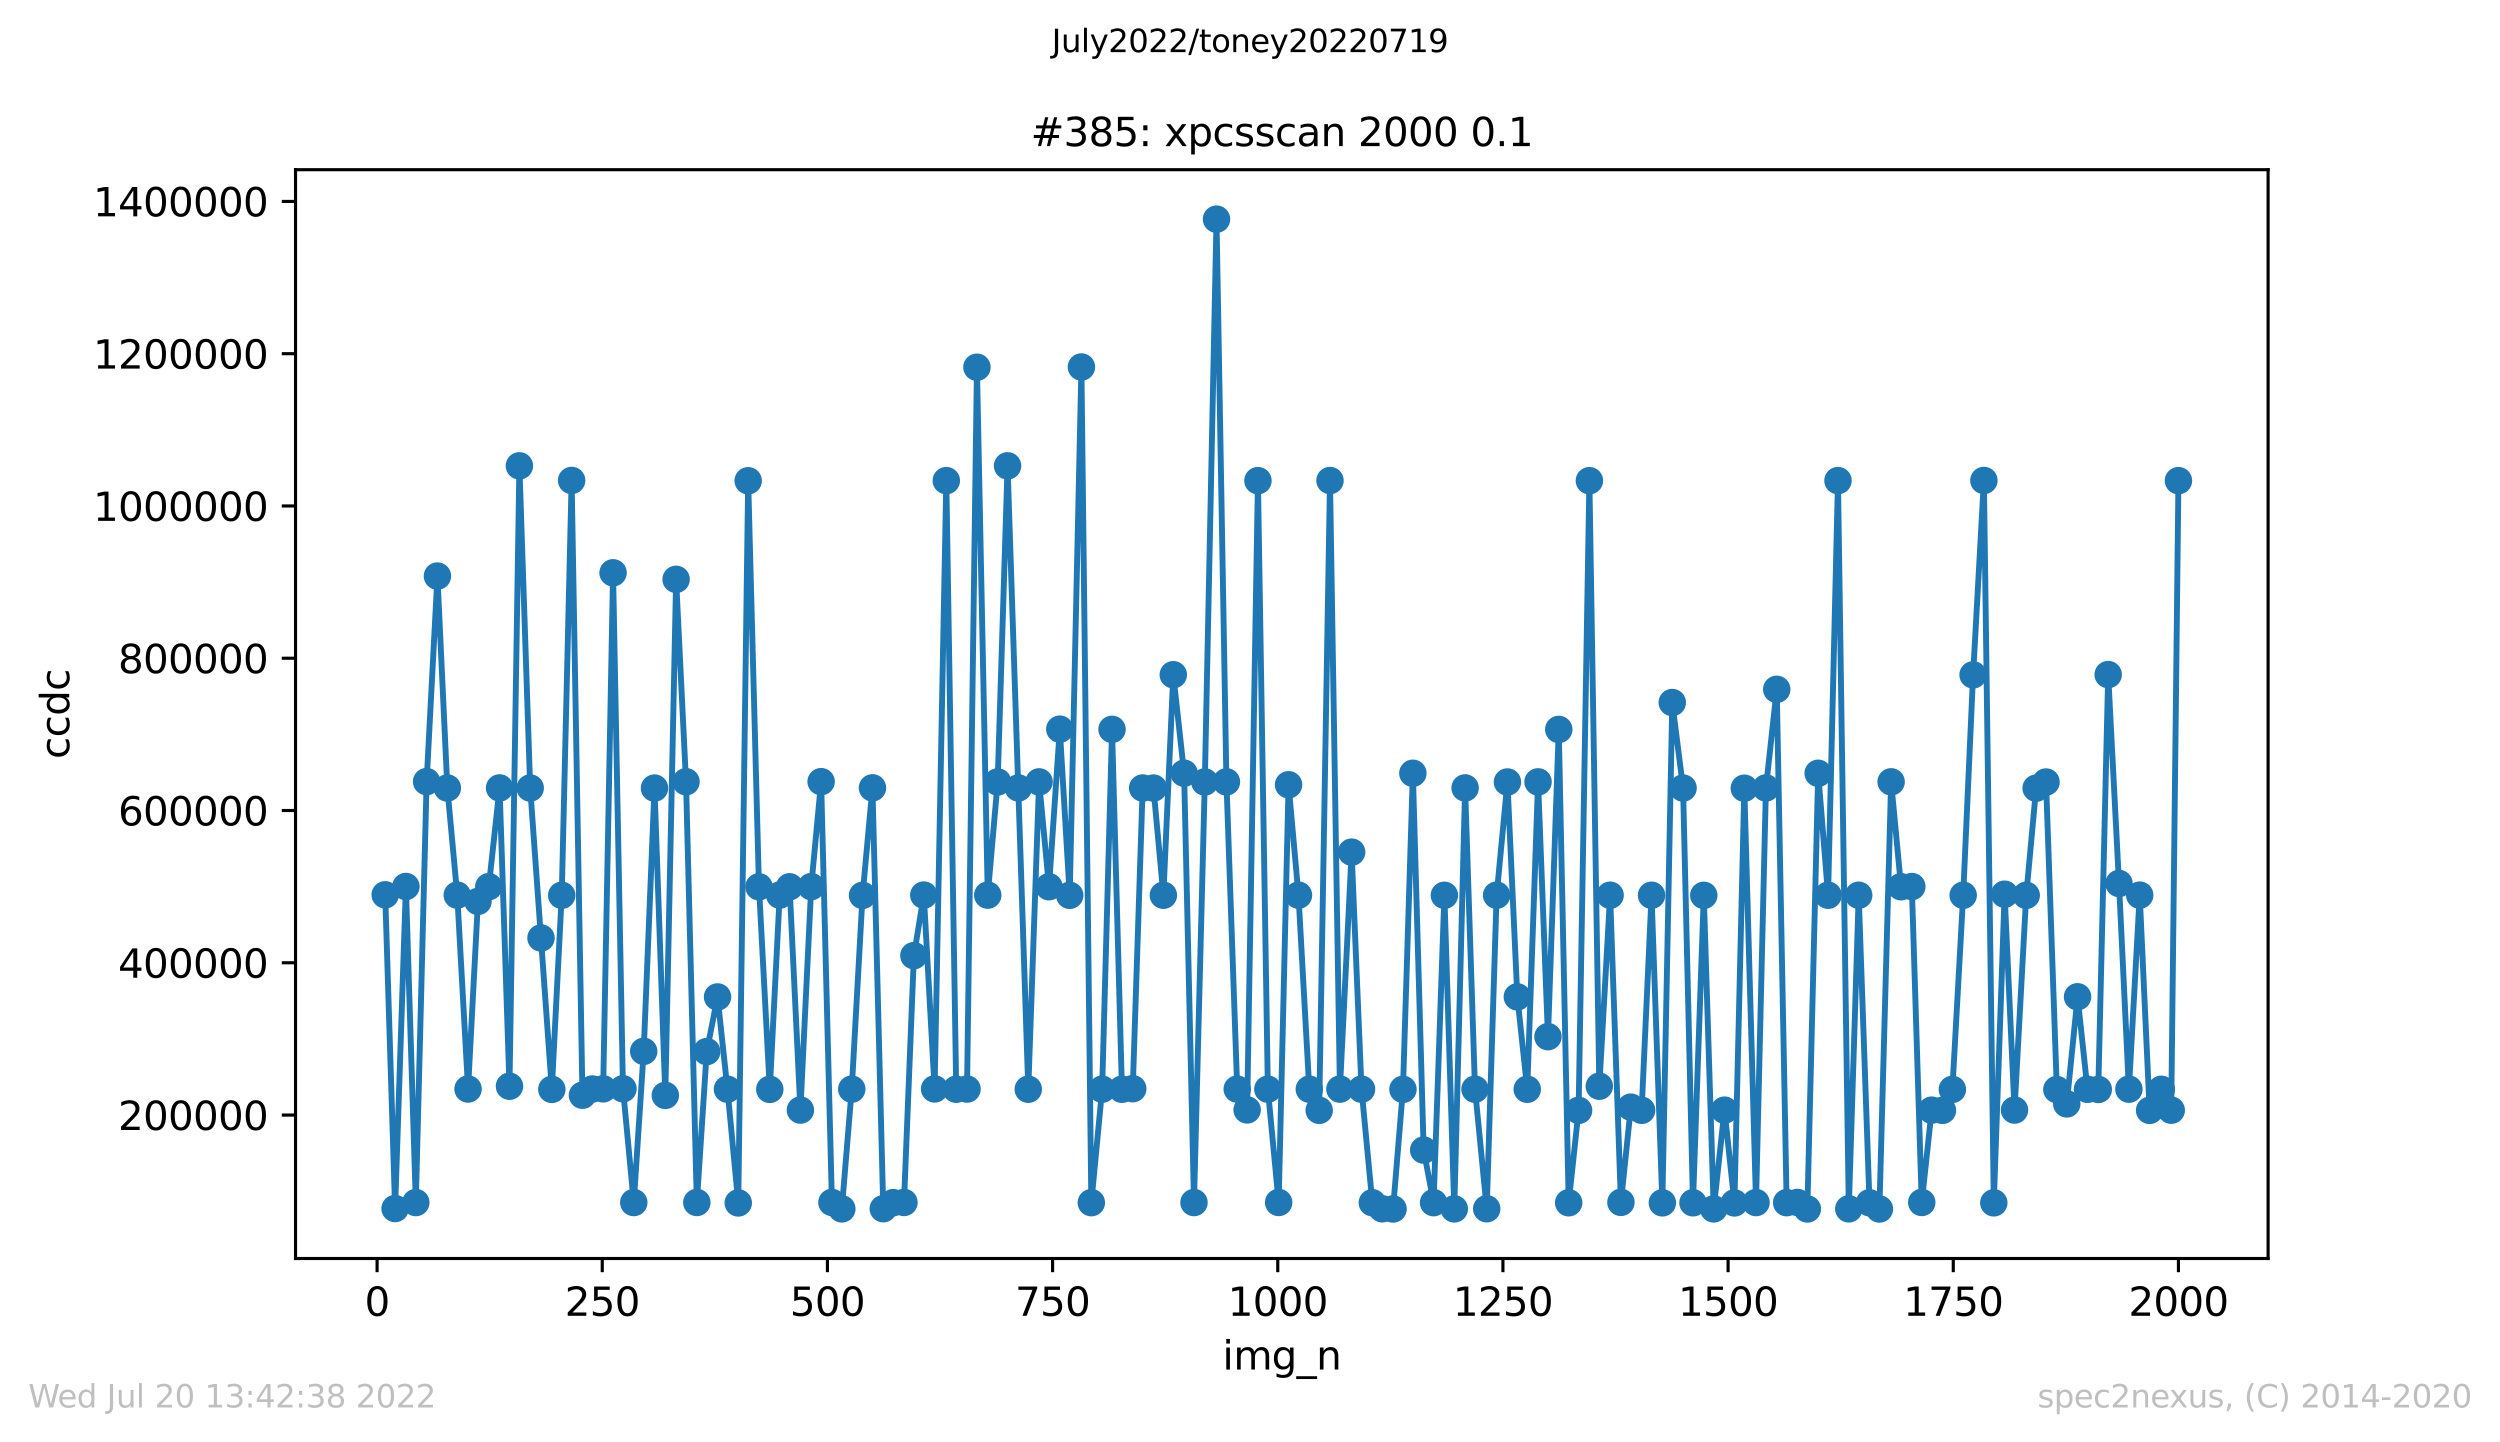 <?xml version="1.0" encoding="utf-8" standalone="no"?>
<!DOCTYPE svg PUBLIC "-//W3C//DTD SVG 1.1//EN"
  "http://www.w3.org/Graphics/SVG/1.1/DTD/svg11.dtd">
<svg xmlns:xlink="http://www.w3.org/1999/xlink" width="636.48pt" height="367.2pt" viewBox="0 0 636.48 367.2" xmlns="http://www.w3.org/2000/svg" version="1.1">
 <defs>
  <style type="text/css">*{stroke-linejoin: round; stroke-linecap: butt}</style>
 </defs>
 <g id="figure_1">
  <g id="patch_1">
   <path d="M 0 367.2 
L 636.48 367.2 
L 636.48 0 
L 0 0 
z
" style="fill: #ffffff"/>
  </g>
  <g id="axes_1">
   <g id="patch_2">
    <path d="M 75.24 320.4 
L 577.44 320.4 
L 577.44 43.2 
L 75.24 43.2 
z
" style="fill: #ffffff"/>
   </g>
   <g id="matplotlib.axis_1">
    <g id="xtick_1">
     <g id="line2d_1">
      <defs>
       <path id="ma66f1a7ba9" d="M 0 0 
L 0 3.5 
" style="stroke: #000000; stroke-width: 0.8"/>
      </defs>
      <g>
       <use xlink:href="#ma66f1a7ba9" x="96.004" y="320.4" style="stroke: #000000; stroke-width: 0.8"/>
      </g>
     </g>
     <g id="text_1">
      <!-- 0 -->
      <g transform="translate(92.822 334.998)scale(0.1 -0.1)">
       <defs>
        <path id="DejaVuSans-30" d="M 2034 4250 
Q 1547 4250 1301 3770 
Q 1056 3291 1056 2328 
Q 1056 1369 1301 889 
Q 1547 409 2034 409 
Q 2525 409 2770 889 
Q 3016 1369 3016 2328 
Q 3016 3291 2770 3770 
Q 2525 4250 2034 4250 
z
M 2034 4750 
Q 2819 4750 3233 4129 
Q 3647 3509 3647 2328 
Q 3647 1150 3233 529 
Q 2819 -91 2034 -91 
Q 1250 -91 836 529 
Q 422 1150 422 2328 
Q 422 3509 836 4129 
Q 1250 4750 2034 4750 
z
" transform="scale(0.016)"/>
       </defs>
       <use xlink:href="#DejaVuSans-30"/>
      </g>
     </g>
    </g>
    <g id="xtick_2">
     <g id="line2d_2">
      <g>
       <use xlink:href="#ma66f1a7ba9" x="153.33" y="320.4" style="stroke: #000000; stroke-width: 0.8"/>
      </g>
     </g>
     <g id="text_2">
      <!-- 250 -->
      <g transform="translate(143.786 334.998)scale(0.1 -0.1)">
       <defs>
        <path id="DejaVuSans-32" d="M 1228 531 
L 3431 531 
L 3431 0 
L 469 0 
L 469 531 
Q 828 903 1448 1529 
Q 2069 2156 2228 2338 
Q 2531 2678 2651 2914 
Q 2772 3150 2772 3378 
Q 2772 3750 2511 3984 
Q 2250 4219 1831 4219 
Q 1534 4219 1204 4116 
Q 875 4013 500 3803 
L 500 4441 
Q 881 4594 1212 4672 
Q 1544 4750 1819 4750 
Q 2544 4750 2975 4387 
Q 3406 4025 3406 3419 
Q 3406 3131 3298 2873 
Q 3191 2616 2906 2266 
Q 2828 2175 2409 1742 
Q 1991 1309 1228 531 
z
" transform="scale(0.016)"/>
        <path id="DejaVuSans-35" d="M 691 4666 
L 3169 4666 
L 3169 4134 
L 1269 4134 
L 1269 2991 
Q 1406 3038 1543 3061 
Q 1681 3084 1819 3084 
Q 2600 3084 3056 2656 
Q 3513 2228 3513 1497 
Q 3513 744 3044 326 
Q 2575 -91 1722 -91 
Q 1428 -91 1123 -41 
Q 819 9 494 109 
L 494 744 
Q 775 591 1075 516 
Q 1375 441 1709 441 
Q 2250 441 2565 725 
Q 2881 1009 2881 1497 
Q 2881 1984 2565 2268 
Q 2250 2553 1709 2553 
Q 1456 2553 1204 2497 
Q 953 2441 691 2322 
L 691 4666 
z
" transform="scale(0.016)"/>
       </defs>
       <use xlink:href="#DejaVuSans-32"/>
       <use xlink:href="#DejaVuSans-35" x="63.623"/>
       <use xlink:href="#DejaVuSans-30" x="127.246"/>
      </g>
     </g>
    </g>
    <g id="xtick_3">
     <g id="line2d_3">
      <g>
       <use xlink:href="#ma66f1a7ba9" x="210.656" y="320.4" style="stroke: #000000; stroke-width: 0.8"/>
      </g>
     </g>
     <g id="text_3">
      <!-- 500 -->
      <g transform="translate(201.112 334.998)scale(0.1 -0.1)">
       <use xlink:href="#DejaVuSans-35"/>
       <use xlink:href="#DejaVuSans-30" x="63.623"/>
       <use xlink:href="#DejaVuSans-30" x="127.246"/>
      </g>
     </g>
    </g>
    <g id="xtick_4">
     <g id="line2d_4">
      <g>
       <use xlink:href="#ma66f1a7ba9" x="267.982" y="320.4" style="stroke: #000000; stroke-width: 0.8"/>
      </g>
     </g>
     <g id="text_4">
      <!-- 750 -->
      <g transform="translate(258.438 334.998)scale(0.1 -0.1)">
       <defs>
        <path id="DejaVuSans-37" d="M 525 4666 
L 3525 4666 
L 3525 4397 
L 1831 0 
L 1172 0 
L 2766 4134 
L 525 4134 
L 525 4666 
z
" transform="scale(0.016)"/>
       </defs>
       <use xlink:href="#DejaVuSans-37"/>
       <use xlink:href="#DejaVuSans-35" x="63.623"/>
       <use xlink:href="#DejaVuSans-30" x="127.246"/>
      </g>
     </g>
    </g>
    <g id="xtick_5">
     <g id="line2d_5">
      <g>
       <use xlink:href="#ma66f1a7ba9" x="325.308" y="320.4" style="stroke: #000000; stroke-width: 0.8"/>
      </g>
     </g>
     <g id="text_5">
      <!-- 1000 -->
      <g transform="translate(312.583 334.998)scale(0.1 -0.1)">
       <defs>
        <path id="DejaVuSans-31" d="M 794 531 
L 1825 531 
L 1825 4091 
L 703 3866 
L 703 4441 
L 1819 4666 
L 2450 4666 
L 2450 531 
L 3481 531 
L 3481 0 
L 794 0 
L 794 531 
z
" transform="scale(0.016)"/>
       </defs>
       <use xlink:href="#DejaVuSans-31"/>
       <use xlink:href="#DejaVuSans-30" x="63.623"/>
       <use xlink:href="#DejaVuSans-30" x="127.246"/>
       <use xlink:href="#DejaVuSans-30" x="190.869"/>
      </g>
     </g>
    </g>
    <g id="xtick_6">
     <g id="line2d_6">
      <g>
       <use xlink:href="#ma66f1a7ba9" x="382.634" y="320.4" style="stroke: #000000; stroke-width: 0.8"/>
      </g>
     </g>
     <g id="text_6">
      <!-- 1250 -->
      <g transform="translate(369.909 334.998)scale(0.1 -0.1)">
       <use xlink:href="#DejaVuSans-31"/>
       <use xlink:href="#DejaVuSans-32" x="63.623"/>
       <use xlink:href="#DejaVuSans-35" x="127.246"/>
       <use xlink:href="#DejaVuSans-30" x="190.869"/>
      </g>
     </g>
    </g>
    <g id="xtick_7">
     <g id="line2d_7">
      <g>
       <use xlink:href="#ma66f1a7ba9" x="439.96" y="320.4" style="stroke: #000000; stroke-width: 0.8"/>
      </g>
     </g>
     <g id="text_7">
      <!-- 1500 -->
      <g transform="translate(427.235 334.998)scale(0.1 -0.1)">
       <use xlink:href="#DejaVuSans-31"/>
       <use xlink:href="#DejaVuSans-35" x="63.623"/>
       <use xlink:href="#DejaVuSans-30" x="127.246"/>
       <use xlink:href="#DejaVuSans-30" x="190.869"/>
      </g>
     </g>
    </g>
    <g id="xtick_8">
     <g id="line2d_8">
      <g>
       <use xlink:href="#ma66f1a7ba9" x="497.287" y="320.4" style="stroke: #000000; stroke-width: 0.8"/>
      </g>
     </g>
     <g id="text_8">
      <!-- 1750 -->
      <g transform="translate(484.562 334.998)scale(0.1 -0.1)">
       <use xlink:href="#DejaVuSans-31"/>
       <use xlink:href="#DejaVuSans-37" x="63.623"/>
       <use xlink:href="#DejaVuSans-35" x="127.246"/>
       <use xlink:href="#DejaVuSans-30" x="190.869"/>
      </g>
     </g>
    </g>
    <g id="xtick_9">
     <g id="line2d_9">
      <g>
       <use xlink:href="#ma66f1a7ba9" x="554.613" y="320.4" style="stroke: #000000; stroke-width: 0.8"/>
      </g>
     </g>
     <g id="text_9">
      <!-- 2000 -->
      <g transform="translate(541.888 334.998)scale(0.1 -0.1)">
       <use xlink:href="#DejaVuSans-32"/>
       <use xlink:href="#DejaVuSans-30" x="63.623"/>
       <use xlink:href="#DejaVuSans-30" x="127.246"/>
       <use xlink:href="#DejaVuSans-30" x="190.869"/>
      </g>
     </g>
    </g>
    <g id="text_10">
     <!-- img_n -->
     <g transform="translate(311.238 348.677)scale(0.1 -0.1)">
      <defs>
       <path id="DejaVuSans-69" d="M 603 3500 
L 1178 3500 
L 1178 0 
L 603 0 
L 603 3500 
z
M 603 4863 
L 1178 4863 
L 1178 4134 
L 603 4134 
L 603 4863 
z
" transform="scale(0.016)"/>
       <path id="DejaVuSans-6d" d="M 3328 2828 
Q 3544 3216 3844 3400 
Q 4144 3584 4550 3584 
Q 5097 3584 5394 3201 
Q 5691 2819 5691 2113 
L 5691 0 
L 5113 0 
L 5113 2094 
Q 5113 2597 4934 2840 
Q 4756 3084 4391 3084 
Q 3944 3084 3684 2787 
Q 3425 2491 3425 1978 
L 3425 0 
L 2847 0 
L 2847 2094 
Q 2847 2600 2669 2842 
Q 2491 3084 2119 3084 
Q 1678 3084 1418 2786 
Q 1159 2488 1159 1978 
L 1159 0 
L 581 0 
L 581 3500 
L 1159 3500 
L 1159 2956 
Q 1356 3278 1631 3431 
Q 1906 3584 2284 3584 
Q 2666 3584 2933 3390 
Q 3200 3197 3328 2828 
z
" transform="scale(0.016)"/>
       <path id="DejaVuSans-67" d="M 2906 1791 
Q 2906 2416 2648 2759 
Q 2391 3103 1925 3103 
Q 1463 3103 1205 2759 
Q 947 2416 947 1791 
Q 947 1169 1205 825 
Q 1463 481 1925 481 
Q 2391 481 2648 825 
Q 2906 1169 2906 1791 
z
M 3481 434 
Q 3481 -459 3084 -895 
Q 2688 -1331 1869 -1331 
Q 1566 -1331 1297 -1286 
Q 1028 -1241 775 -1147 
L 775 -588 
Q 1028 -725 1275 -790 
Q 1522 -856 1778 -856 
Q 2344 -856 2625 -561 
Q 2906 -266 2906 331 
L 2906 616 
Q 2728 306 2450 153 
Q 2172 0 1784 0 
Q 1141 0 747 490 
Q 353 981 353 1791 
Q 353 2603 747 3093 
Q 1141 3584 1784 3584 
Q 2172 3584 2450 3431 
Q 2728 3278 2906 2969 
L 2906 3500 
L 3481 3500 
L 3481 434 
z
" transform="scale(0.016)"/>
       <path id="DejaVuSans-5f" d="M 3263 -1063 
L 3263 -1509 
L -63 -1509 
L -63 -1063 
L 3263 -1063 
z
" transform="scale(0.016)"/>
       <path id="DejaVuSans-6e" d="M 3513 2113 
L 3513 0 
L 2938 0 
L 2938 2094 
Q 2938 2591 2744 2837 
Q 2550 3084 2163 3084 
Q 1697 3084 1428 2787 
Q 1159 2491 1159 1978 
L 1159 0 
L 581 0 
L 581 3500 
L 1159 3500 
L 1159 2956 
Q 1366 3272 1645 3428 
Q 1925 3584 2291 3584 
Q 2894 3584 3203 3211 
Q 3513 2838 3513 2113 
z
" transform="scale(0.016)"/>
      </defs>
      <use xlink:href="#DejaVuSans-69"/>
      <use xlink:href="#DejaVuSans-6d" x="27.783"/>
      <use xlink:href="#DejaVuSans-67" x="125.195"/>
      <use xlink:href="#DejaVuSans-5f" x="188.672"/>
      <use xlink:href="#DejaVuSans-6e" x="238.672"/>
     </g>
    </g>
   </g>
   <g id="matplotlib.axis_2">
    <g id="ytick_1">
     <g id="line2d_10">
      <defs>
       <path id="mbb113d3a57" d="M 0 0 
L -3.5 0 
" style="stroke: #000000; stroke-width: 0.8"/>
      </defs>
      <g>
       <use xlink:href="#mbb113d3a57" x="75.24" y="283.887" style="stroke: #000000; stroke-width: 0.8"/>
      </g>
     </g>
     <g id="text_11">
      <!-- 200000 -->
      <g transform="translate(30.065 287.686)scale(0.1 -0.1)">
       <use xlink:href="#DejaVuSans-32"/>
       <use xlink:href="#DejaVuSans-30" x="63.623"/>
       <use xlink:href="#DejaVuSans-30" x="127.246"/>
       <use xlink:href="#DejaVuSans-30" x="190.869"/>
       <use xlink:href="#DejaVuSans-30" x="254.492"/>
       <use xlink:href="#DejaVuSans-30" x="318.115"/>
      </g>
     </g>
    </g>
    <g id="ytick_2">
     <g id="line2d_11">
      <g>
       <use xlink:href="#mbb113d3a57" x="75.24" y="245.119" style="stroke: #000000; stroke-width: 0.8"/>
      </g>
     </g>
     <g id="text_12">
      <!-- 400000 -->
      <g transform="translate(30.065 248.918)scale(0.1 -0.1)">
       <defs>
        <path id="DejaVuSans-34" d="M 2419 4116 
L 825 1625 
L 2419 1625 
L 2419 4116 
z
M 2253 4666 
L 3047 4666 
L 3047 1625 
L 3713 1625 
L 3713 1100 
L 3047 1100 
L 3047 0 
L 2419 0 
L 2419 1100 
L 313 1100 
L 313 1709 
L 2253 4666 
z
" transform="scale(0.016)"/>
       </defs>
       <use xlink:href="#DejaVuSans-34"/>
       <use xlink:href="#DejaVuSans-30" x="63.623"/>
       <use xlink:href="#DejaVuSans-30" x="127.246"/>
       <use xlink:href="#DejaVuSans-30" x="190.869"/>
       <use xlink:href="#DejaVuSans-30" x="254.492"/>
       <use xlink:href="#DejaVuSans-30" x="318.115"/>
      </g>
     </g>
    </g>
    <g id="ytick_3">
     <g id="line2d_12">
      <g>
       <use xlink:href="#mbb113d3a57" x="75.24" y="206.351" style="stroke: #000000; stroke-width: 0.8"/>
      </g>
     </g>
     <g id="text_13">
      <!-- 600000 -->
      <g transform="translate(30.065 210.151)scale(0.1 -0.1)">
       <defs>
        <path id="DejaVuSans-36" d="M 2113 2584 
Q 1688 2584 1439 2293 
Q 1191 2003 1191 1497 
Q 1191 994 1439 701 
Q 1688 409 2113 409 
Q 2538 409 2786 701 
Q 3034 994 3034 1497 
Q 3034 2003 2786 2293 
Q 2538 2584 2113 2584 
z
M 3366 4563 
L 3366 3988 
Q 3128 4100 2886 4159 
Q 2644 4219 2406 4219 
Q 1781 4219 1451 3797 
Q 1122 3375 1075 2522 
Q 1259 2794 1537 2939 
Q 1816 3084 2150 3084 
Q 2853 3084 3261 2657 
Q 3669 2231 3669 1497 
Q 3669 778 3244 343 
Q 2819 -91 2113 -91 
Q 1303 -91 875 529 
Q 447 1150 447 2328 
Q 447 3434 972 4092 
Q 1497 4750 2381 4750 
Q 2619 4750 2861 4703 
Q 3103 4656 3366 4563 
z
" transform="scale(0.016)"/>
       </defs>
       <use xlink:href="#DejaVuSans-36"/>
       <use xlink:href="#DejaVuSans-30" x="63.623"/>
       <use xlink:href="#DejaVuSans-30" x="127.246"/>
       <use xlink:href="#DejaVuSans-30" x="190.869"/>
       <use xlink:href="#DejaVuSans-30" x="254.492"/>
       <use xlink:href="#DejaVuSans-30" x="318.115"/>
      </g>
     </g>
    </g>
    <g id="ytick_4">
     <g id="line2d_13">
      <g>
       <use xlink:href="#mbb113d3a57" x="75.24" y="167.583" style="stroke: #000000; stroke-width: 0.8"/>
      </g>
     </g>
     <g id="text_14">
      <!-- 800000 -->
      <g transform="translate(30.065 171.383)scale(0.1 -0.1)">
       <defs>
        <path id="DejaVuSans-38" d="M 2034 2216 
Q 1584 2216 1326 1975 
Q 1069 1734 1069 1313 
Q 1069 891 1326 650 
Q 1584 409 2034 409 
Q 2484 409 2743 651 
Q 3003 894 3003 1313 
Q 3003 1734 2745 1975 
Q 2488 2216 2034 2216 
z
M 1403 2484 
Q 997 2584 770 2862 
Q 544 3141 544 3541 
Q 544 4100 942 4425 
Q 1341 4750 2034 4750 
Q 2731 4750 3128 4425 
Q 3525 4100 3525 3541 
Q 3525 3141 3298 2862 
Q 3072 2584 2669 2484 
Q 3125 2378 3379 2068 
Q 3634 1759 3634 1313 
Q 3634 634 3220 271 
Q 2806 -91 2034 -91 
Q 1263 -91 848 271 
Q 434 634 434 1313 
Q 434 1759 690 2068 
Q 947 2378 1403 2484 
z
M 1172 3481 
Q 1172 3119 1398 2916 
Q 1625 2713 2034 2713 
Q 2441 2713 2670 2916 
Q 2900 3119 2900 3481 
Q 2900 3844 2670 4047 
Q 2441 4250 2034 4250 
Q 1625 4250 1398 4047 
Q 1172 3844 1172 3481 
z
" transform="scale(0.016)"/>
       </defs>
       <use xlink:href="#DejaVuSans-38"/>
       <use xlink:href="#DejaVuSans-30" x="63.623"/>
       <use xlink:href="#DejaVuSans-30" x="127.246"/>
       <use xlink:href="#DejaVuSans-30" x="190.869"/>
       <use xlink:href="#DejaVuSans-30" x="254.492"/>
       <use xlink:href="#DejaVuSans-30" x="318.115"/>
      </g>
     </g>
    </g>
    <g id="ytick_5">
     <g id="line2d_14">
      <g>
       <use xlink:href="#mbb113d3a57" x="75.24" y="128.816" style="stroke: #000000; stroke-width: 0.8"/>
      </g>
     </g>
     <g id="text_15">
      <!-- 1000000 -->
      <g transform="translate(23.703 132.615)scale(0.1 -0.1)">
       <use xlink:href="#DejaVuSans-31"/>
       <use xlink:href="#DejaVuSans-30" x="63.623"/>
       <use xlink:href="#DejaVuSans-30" x="127.246"/>
       <use xlink:href="#DejaVuSans-30" x="190.869"/>
       <use xlink:href="#DejaVuSans-30" x="254.492"/>
       <use xlink:href="#DejaVuSans-30" x="318.115"/>
       <use xlink:href="#DejaVuSans-30" x="381.738"/>
      </g>
     </g>
    </g>
    <g id="ytick_6">
     <g id="line2d_15">
      <g>
       <use xlink:href="#mbb113d3a57" x="75.24" y="90.048" style="stroke: #000000; stroke-width: 0.8"/>
      </g>
     </g>
     <g id="text_16">
      <!-- 1200000 -->
      <g transform="translate(23.703 93.847)scale(0.1 -0.1)">
       <use xlink:href="#DejaVuSans-31"/>
       <use xlink:href="#DejaVuSans-32" x="63.623"/>
       <use xlink:href="#DejaVuSans-30" x="127.246"/>
       <use xlink:href="#DejaVuSans-30" x="190.869"/>
       <use xlink:href="#DejaVuSans-30" x="254.492"/>
       <use xlink:href="#DejaVuSans-30" x="318.115"/>
       <use xlink:href="#DejaVuSans-30" x="381.738"/>
      </g>
     </g>
    </g>
    <g id="ytick_7">
     <g id="line2d_16">
      <g>
       <use xlink:href="#mbb113d3a57" x="75.24" y="51.28" style="stroke: #000000; stroke-width: 0.8"/>
      </g>
     </g>
     <g id="text_17">
      <!-- 1400000 -->
      <g transform="translate(23.703 55.079)scale(0.1 -0.1)">
       <use xlink:href="#DejaVuSans-31"/>
       <use xlink:href="#DejaVuSans-34" x="63.623"/>
       <use xlink:href="#DejaVuSans-30" x="127.246"/>
       <use xlink:href="#DejaVuSans-30" x="190.869"/>
       <use xlink:href="#DejaVuSans-30" x="254.492"/>
       <use xlink:href="#DejaVuSans-30" x="318.115"/>
       <use xlink:href="#DejaVuSans-30" x="381.738"/>
      </g>
     </g>
    </g>
    <g id="text_18">
     <!-- ccdc -->
     <g transform="translate(17.623 193.222)rotate(-90)scale(0.1 -0.1)">
      <defs>
       <path id="DejaVuSans-63" d="M 3122 3366 
L 3122 2828 
Q 2878 2963 2633 3030 
Q 2388 3097 2138 3097 
Q 1578 3097 1268 2742 
Q 959 2388 959 1747 
Q 959 1106 1268 751 
Q 1578 397 2138 397 
Q 2388 397 2633 464 
Q 2878 531 3122 666 
L 3122 134 
Q 2881 22 2623 -34 
Q 2366 -91 2075 -91 
Q 1284 -91 818 406 
Q 353 903 353 1747 
Q 353 2603 823 3093 
Q 1294 3584 2113 3584 
Q 2378 3584 2631 3529 
Q 2884 3475 3122 3366 
z
" transform="scale(0.016)"/>
       <path id="DejaVuSans-64" d="M 2906 2969 
L 2906 4863 
L 3481 4863 
L 3481 0 
L 2906 0 
L 2906 525 
Q 2725 213 2448 61 
Q 2172 -91 1784 -91 
Q 1150 -91 751 415 
Q 353 922 353 1747 
Q 353 2572 751 3078 
Q 1150 3584 1784 3584 
Q 2172 3584 2448 3432 
Q 2725 3281 2906 2969 
z
M 947 1747 
Q 947 1113 1208 752 
Q 1469 391 1925 391 
Q 2381 391 2643 752 
Q 2906 1113 2906 1747 
Q 2906 2381 2643 2742 
Q 2381 3103 1925 3103 
Q 1469 3103 1208 2742 
Q 947 2381 947 1747 
z
" transform="scale(0.016)"/>
      </defs>
      <use xlink:href="#DejaVuSans-63"/>
      <use xlink:href="#DejaVuSans-63" x="54.98"/>
      <use xlink:href="#DejaVuSans-64" x="109.961"/>
      <use xlink:href="#DejaVuSans-63" x="173.438"/>
     </g>
    </g>
   </g>
   <g id="line2d_17">
    <path d="M 98.067 227.813 
L 100.59 307.684 
L 103.341 225.699 
L 105.864 306.159 
L 108.615 198.988 
L 111.367 146.665 
L 113.889 200.619 
L 116.412 227.892 
L 119.163 277.254 
L 121.686 229.493 
L 124.437 225.737 
L 127.189 200.602 
L 129.711 276.544 
L 132.234 118.601 
L 134.985 200.624 
L 140.489 277.347 
L 143.011 227.934 
L 145.533 122.322 
L 148.285 278.84 
L 150.807 277.255 
L 153.559 277.209 
L 156.081 145.83 
L 158.604 277.193 
L 161.355 306.155 
L 163.878 267.658 
L 166.629 200.639 
L 169.381 278.876 
L 172.133 147.498 
L 174.655 199.025 
L 177.407 306.142 
L 179.929 267.723 
L 182.681 253.812 
L 185.203 277.305 
L 187.955 306.257 
L 190.477 122.398 
L 193.229 225.769 
L 195.98 277.343 
L 198.503 227.889 
L 201.025 225.771 
L 203.777 282.618 
L 206.528 225.725 
L 209.051 199.005 
L 211.802 306.135 
L 214.325 307.768 
L 216.847 277.284 
L 219.599 227.952 
L 222.121 200.577 
L 224.873 307.725 
L 227.395 306.186 
L 230.147 306.134 
L 232.669 243.3 
L 235.191 227.877 
L 237.943 277.229 
L 240.924 122.366 
L 243.446 277.312 
L 246.198 277.264 
L 248.72 93.496 
L 251.472 227.894 
L 253.994 199.078 
L 256.517 118.604 
L 261.791 277.308 
L 264.542 199.062 
L 267.065 225.75 
L 269.816 185.64 
L 272.339 227.941 
L 275.32 93.434 
L 277.842 306.189 
L 280.594 277.301 
L 283.116 185.684 
L 285.638 277.315 
L 288.39 277.17 
L 290.912 200.617 
L 293.664 200.631 
L 296.186 227.923 
L 298.709 171.78 
L 301.46 196.845 
L 303.983 306.157 
L 306.734 199.081 
L 309.715 55.8 
L 312.238 199.052 
L 314.989 277.278 
L 317.512 282.574 
L 320.263 122.374 
L 322.786 277.295 
L 325.537 306.139 
L 328.06 199.792 
L 330.582 227.907 
L 333.334 277.294 
L 335.856 282.683 
L 338.608 122.342 
L 341.13 277.28 
L 344.111 216.948 
L 346.633 277.298 
L 349.385 306.199 
L 351.907 307.747 
L 354.659 307.795 
L 357.181 277.343 
L 359.704 196.868 
L 362.455 292.804 
L 364.978 306.188 
L 367.729 227.937 
L 370.252 307.773 
L 373.003 200.6 
L 375.526 277.308 
L 378.507 307.738 
L 381.029 227.908 
L 383.781 199.088 
L 386.303 253.793 
L 388.826 277.313 
L 391.577 199.061 
L 394.1 263.924 
L 396.851 185.708 
L 399.374 306.214 
L 401.896 282.693 
L 404.648 122.38 
L 407.17 276.545 
L 409.922 227.92 
L 412.673 306.113 
L 415.196 281.866 
L 417.947 282.67 
L 420.47 227.926 
L 423.221 306.234 
L 425.744 178.857 
L 428.495 200.63 
L 431.018 306.221 
L 433.769 227.946 
L 436.292 307.772 
L 439.043 282.636 
L 441.566 306.253 
L 444.088 200.675 
L 447.069 306.161 
L 449.591 200.605 
L 452.343 175.498 
L 454.865 306.187 
L 457.617 306.137 
L 460.139 307.794 
L 462.891 196.873 
L 465.413 227.922 
L 467.936 122.359 
L 470.687 307.761 
L 473.21 227.922 
L 475.961 306.207 
L 478.484 307.8 
L 481.465 199.048 
L 483.987 225.752 
L 486.739 225.711 
L 489.261 306.137 
L 491.783 282.637 
L 494.535 282.681 
L 497.057 277.349 
L 499.809 227.923 
L 502.331 171.809 
L 505.083 122.319 
L 507.605 306.229 
L 510.357 227.656 
L 512.879 282.612 
L 515.86 227.944 
L 518.383 200.663 
L 520.905 199.093 
L 523.657 277.395 
L 526.179 281.038 
L 528.931 253.772 
L 531.453 277.326 
L 534.205 277.367 
L 536.727 171.745 
L 539.479 224.93 
L 542.001 277.294 
L 544.753 227.898 
L 547.275 282.689 
L 550.256 277.322 
L 552.778 282.646 
L 554.613 122.374 
L 554.613 122.374 
" clip-path="url(#pf4b50e9cab)" style="fill: none; stroke: #1f77b4; stroke-width: 1.5; stroke-linecap: square"/>
    <defs>
     <path id="m7289fe3e25" d="M 0 3 
C 0.796 3 1.559 2.684 2.121 2.121 
C 2.684 1.559 3 0.796 3 0 
C 3 -0.796 2.684 -1.559 2.121 -2.121 
C 1.559 -2.684 0.796 -3 0 -3 
C -0.796 -3 -1.559 -2.684 -2.121 -2.121 
C -2.684 -1.559 -3 -0.796 -3 0 
C -3 0.796 -2.684 1.559 -2.121 2.121 
C -1.559 2.684 -0.796 3 0 3 
z
" style="stroke: #1f77b4"/>
    </defs>
    <g clip-path="url(#pf4b50e9cab)">
     <use xlink:href="#m7289fe3e25" x="98.067" y="227.813" style="fill: #1f77b4; stroke: #1f77b4"/>
     <use xlink:href="#m7289fe3e25" x="100.59" y="307.684" style="fill: #1f77b4; stroke: #1f77b4"/>
     <use xlink:href="#m7289fe3e25" x="103.341" y="225.699" style="fill: #1f77b4; stroke: #1f77b4"/>
     <use xlink:href="#m7289fe3e25" x="105.864" y="306.159" style="fill: #1f77b4; stroke: #1f77b4"/>
     <use xlink:href="#m7289fe3e25" x="108.615" y="198.988" style="fill: #1f77b4; stroke: #1f77b4"/>
     <use xlink:href="#m7289fe3e25" x="111.367" y="146.665" style="fill: #1f77b4; stroke: #1f77b4"/>
     <use xlink:href="#m7289fe3e25" x="113.889" y="200.619" style="fill: #1f77b4; stroke: #1f77b4"/>
     <use xlink:href="#m7289fe3e25" x="116.412" y="227.892" style="fill: #1f77b4; stroke: #1f77b4"/>
     <use xlink:href="#m7289fe3e25" x="119.163" y="277.254" style="fill: #1f77b4; stroke: #1f77b4"/>
     <use xlink:href="#m7289fe3e25" x="121.686" y="229.493" style="fill: #1f77b4; stroke: #1f77b4"/>
     <use xlink:href="#m7289fe3e25" x="124.437" y="225.737" style="fill: #1f77b4; stroke: #1f77b4"/>
     <use xlink:href="#m7289fe3e25" x="127.189" y="200.602" style="fill: #1f77b4; stroke: #1f77b4"/>
     <use xlink:href="#m7289fe3e25" x="129.711" y="276.544" style="fill: #1f77b4; stroke: #1f77b4"/>
     <use xlink:href="#m7289fe3e25" x="132.234" y="118.601" style="fill: #1f77b4; stroke: #1f77b4"/>
     <use xlink:href="#m7289fe3e25" x="134.985" y="200.624" style="fill: #1f77b4; stroke: #1f77b4"/>
     <use xlink:href="#m7289fe3e25" x="137.737" y="238.799" style="fill: #1f77b4; stroke: #1f77b4"/>
     <use xlink:href="#m7289fe3e25" x="140.489" y="277.347" style="fill: #1f77b4; stroke: #1f77b4"/>
     <use xlink:href="#m7289fe3e25" x="143.011" y="227.934" style="fill: #1f77b4; stroke: #1f77b4"/>
     <use xlink:href="#m7289fe3e25" x="145.533" y="122.322" style="fill: #1f77b4; stroke: #1f77b4"/>
     <use xlink:href="#m7289fe3e25" x="148.285" y="278.84" style="fill: #1f77b4; stroke: #1f77b4"/>
     <use xlink:href="#m7289fe3e25" x="150.807" y="277.255" style="fill: #1f77b4; stroke: #1f77b4"/>
     <use xlink:href="#m7289fe3e25" x="153.559" y="277.209" style="fill: #1f77b4; stroke: #1f77b4"/>
     <use xlink:href="#m7289fe3e25" x="156.081" y="145.83" style="fill: #1f77b4; stroke: #1f77b4"/>
     <use xlink:href="#m7289fe3e25" x="158.604" y="277.193" style="fill: #1f77b4; stroke: #1f77b4"/>
     <use xlink:href="#m7289fe3e25" x="161.355" y="306.155" style="fill: #1f77b4; stroke: #1f77b4"/>
     <use xlink:href="#m7289fe3e25" x="163.878" y="267.658" style="fill: #1f77b4; stroke: #1f77b4"/>
     <use xlink:href="#m7289fe3e25" x="166.629" y="200.639" style="fill: #1f77b4; stroke: #1f77b4"/>
     <use xlink:href="#m7289fe3e25" x="169.381" y="278.876" style="fill: #1f77b4; stroke: #1f77b4"/>
     <use xlink:href="#m7289fe3e25" x="172.133" y="147.498" style="fill: #1f77b4; stroke: #1f77b4"/>
     <use xlink:href="#m7289fe3e25" x="174.655" y="199.025" style="fill: #1f77b4; stroke: #1f77b4"/>
     <use xlink:href="#m7289fe3e25" x="177.407" y="306.142" style="fill: #1f77b4; stroke: #1f77b4"/>
     <use xlink:href="#m7289fe3e25" x="179.929" y="267.723" style="fill: #1f77b4; stroke: #1f77b4"/>
     <use xlink:href="#m7289fe3e25" x="182.681" y="253.812" style="fill: #1f77b4; stroke: #1f77b4"/>
     <use xlink:href="#m7289fe3e25" x="185.203" y="277.305" style="fill: #1f77b4; stroke: #1f77b4"/>
     <use xlink:href="#m7289fe3e25" x="187.955" y="306.257" style="fill: #1f77b4; stroke: #1f77b4"/>
     <use xlink:href="#m7289fe3e25" x="190.477" y="122.398" style="fill: #1f77b4; stroke: #1f77b4"/>
     <use xlink:href="#m7289fe3e25" x="193.229" y="225.769" style="fill: #1f77b4; stroke: #1f77b4"/>
     <use xlink:href="#m7289fe3e25" x="195.98" y="277.343" style="fill: #1f77b4; stroke: #1f77b4"/>
     <use xlink:href="#m7289fe3e25" x="198.503" y="227.889" style="fill: #1f77b4; stroke: #1f77b4"/>
     <use xlink:href="#m7289fe3e25" x="201.025" y="225.771" style="fill: #1f77b4; stroke: #1f77b4"/>
     <use xlink:href="#m7289fe3e25" x="203.777" y="282.618" style="fill: #1f77b4; stroke: #1f77b4"/>
     <use xlink:href="#m7289fe3e25" x="206.528" y="225.725" style="fill: #1f77b4; stroke: #1f77b4"/>
     <use xlink:href="#m7289fe3e25" x="209.051" y="199.005" style="fill: #1f77b4; stroke: #1f77b4"/>
     <use xlink:href="#m7289fe3e25" x="211.802" y="306.135" style="fill: #1f77b4; stroke: #1f77b4"/>
     <use xlink:href="#m7289fe3e25" x="214.325" y="307.768" style="fill: #1f77b4; stroke: #1f77b4"/>
     <use xlink:href="#m7289fe3e25" x="216.847" y="277.284" style="fill: #1f77b4; stroke: #1f77b4"/>
     <use xlink:href="#m7289fe3e25" x="219.599" y="227.952" style="fill: #1f77b4; stroke: #1f77b4"/>
     <use xlink:href="#m7289fe3e25" x="222.121" y="200.577" style="fill: #1f77b4; stroke: #1f77b4"/>
     <use xlink:href="#m7289fe3e25" x="224.873" y="307.725" style="fill: #1f77b4; stroke: #1f77b4"/>
     <use xlink:href="#m7289fe3e25" x="227.395" y="306.186" style="fill: #1f77b4; stroke: #1f77b4"/>
     <use xlink:href="#m7289fe3e25" x="230.147" y="306.134" style="fill: #1f77b4; stroke: #1f77b4"/>
     <use xlink:href="#m7289fe3e25" x="232.669" y="243.3" style="fill: #1f77b4; stroke: #1f77b4"/>
     <use xlink:href="#m7289fe3e25" x="235.191" y="227.877" style="fill: #1f77b4; stroke: #1f77b4"/>
     <use xlink:href="#m7289fe3e25" x="237.943" y="277.229" style="fill: #1f77b4; stroke: #1f77b4"/>
     <use xlink:href="#m7289fe3e25" x="240.924" y="122.366" style="fill: #1f77b4; stroke: #1f77b4"/>
     <use xlink:href="#m7289fe3e25" x="243.446" y="277.312" style="fill: #1f77b4; stroke: #1f77b4"/>
     <use xlink:href="#m7289fe3e25" x="246.198" y="277.264" style="fill: #1f77b4; stroke: #1f77b4"/>
     <use xlink:href="#m7289fe3e25" x="248.72" y="93.496" style="fill: #1f77b4; stroke: #1f77b4"/>
     <use xlink:href="#m7289fe3e25" x="251.472" y="227.894" style="fill: #1f77b4; stroke: #1f77b4"/>
     <use xlink:href="#m7289fe3e25" x="253.994" y="199.078" style="fill: #1f77b4; stroke: #1f77b4"/>
     <use xlink:href="#m7289fe3e25" x="256.517" y="118.604" style="fill: #1f77b4; stroke: #1f77b4"/>
     <use xlink:href="#m7289fe3e25" x="259.268" y="200.6" style="fill: #1f77b4; stroke: #1f77b4"/>
     <use xlink:href="#m7289fe3e25" x="261.791" y="277.308" style="fill: #1f77b4; stroke: #1f77b4"/>
     <use xlink:href="#m7289fe3e25" x="264.542" y="199.062" style="fill: #1f77b4; stroke: #1f77b4"/>
     <use xlink:href="#m7289fe3e25" x="267.065" y="225.75" style="fill: #1f77b4; stroke: #1f77b4"/>
     <use xlink:href="#m7289fe3e25" x="269.816" y="185.64" style="fill: #1f77b4; stroke: #1f77b4"/>
     <use xlink:href="#m7289fe3e25" x="272.339" y="227.941" style="fill: #1f77b4; stroke: #1f77b4"/>
     <use xlink:href="#m7289fe3e25" x="275.32" y="93.434" style="fill: #1f77b4; stroke: #1f77b4"/>
     <use xlink:href="#m7289fe3e25" x="277.842" y="306.189" style="fill: #1f77b4; stroke: #1f77b4"/>
     <use xlink:href="#m7289fe3e25" x="280.594" y="277.301" style="fill: #1f77b4; stroke: #1f77b4"/>
     <use xlink:href="#m7289fe3e25" x="283.116" y="185.684" style="fill: #1f77b4; stroke: #1f77b4"/>
     <use xlink:href="#m7289fe3e25" x="285.638" y="277.315" style="fill: #1f77b4; stroke: #1f77b4"/>
     <use xlink:href="#m7289fe3e25" x="288.39" y="277.17" style="fill: #1f77b4; stroke: #1f77b4"/>
     <use xlink:href="#m7289fe3e25" x="290.912" y="200.617" style="fill: #1f77b4; stroke: #1f77b4"/>
     <use xlink:href="#m7289fe3e25" x="293.664" y="200.631" style="fill: #1f77b4; stroke: #1f77b4"/>
     <use xlink:href="#m7289fe3e25" x="296.186" y="227.923" style="fill: #1f77b4; stroke: #1f77b4"/>
     <use xlink:href="#m7289fe3e25" x="298.709" y="171.78" style="fill: #1f77b4; stroke: #1f77b4"/>
     <use xlink:href="#m7289fe3e25" x="301.46" y="196.845" style="fill: #1f77b4; stroke: #1f77b4"/>
     <use xlink:href="#m7289fe3e25" x="303.983" y="306.157" style="fill: #1f77b4; stroke: #1f77b4"/>
     <use xlink:href="#m7289fe3e25" x="306.734" y="199.081" style="fill: #1f77b4; stroke: #1f77b4"/>
     <use xlink:href="#m7289fe3e25" x="309.715" y="55.8" style="fill: #1f77b4; stroke: #1f77b4"/>
     <use xlink:href="#m7289fe3e25" x="312.238" y="199.052" style="fill: #1f77b4; stroke: #1f77b4"/>
     <use xlink:href="#m7289fe3e25" x="314.989" y="277.278" style="fill: #1f77b4; stroke: #1f77b4"/>
     <use xlink:href="#m7289fe3e25" x="317.512" y="282.574" style="fill: #1f77b4; stroke: #1f77b4"/>
     <use xlink:href="#m7289fe3e25" x="320.263" y="122.374" style="fill: #1f77b4; stroke: #1f77b4"/>
     <use xlink:href="#m7289fe3e25" x="322.786" y="277.295" style="fill: #1f77b4; stroke: #1f77b4"/>
     <use xlink:href="#m7289fe3e25" x="325.537" y="306.139" style="fill: #1f77b4; stroke: #1f77b4"/>
     <use xlink:href="#m7289fe3e25" x="328.06" y="199.792" style="fill: #1f77b4; stroke: #1f77b4"/>
     <use xlink:href="#m7289fe3e25" x="330.582" y="227.907" style="fill: #1f77b4; stroke: #1f77b4"/>
     <use xlink:href="#m7289fe3e25" x="333.334" y="277.294" style="fill: #1f77b4; stroke: #1f77b4"/>
     <use xlink:href="#m7289fe3e25" x="335.856" y="282.683" style="fill: #1f77b4; stroke: #1f77b4"/>
     <use xlink:href="#m7289fe3e25" x="338.608" y="122.342" style="fill: #1f77b4; stroke: #1f77b4"/>
     <use xlink:href="#m7289fe3e25" x="341.13" y="277.28" style="fill: #1f77b4; stroke: #1f77b4"/>
     <use xlink:href="#m7289fe3e25" x="344.111" y="216.948" style="fill: #1f77b4; stroke: #1f77b4"/>
     <use xlink:href="#m7289fe3e25" x="346.633" y="277.298" style="fill: #1f77b4; stroke: #1f77b4"/>
     <use xlink:href="#m7289fe3e25" x="349.385" y="306.199" style="fill: #1f77b4; stroke: #1f77b4"/>
     <use xlink:href="#m7289fe3e25" x="351.907" y="307.747" style="fill: #1f77b4; stroke: #1f77b4"/>
     <use xlink:href="#m7289fe3e25" x="354.659" y="307.795" style="fill: #1f77b4; stroke: #1f77b4"/>
     <use xlink:href="#m7289fe3e25" x="357.181" y="277.343" style="fill: #1f77b4; stroke: #1f77b4"/>
     <use xlink:href="#m7289fe3e25" x="359.704" y="196.868" style="fill: #1f77b4; stroke: #1f77b4"/>
     <use xlink:href="#m7289fe3e25" x="362.455" y="292.804" style="fill: #1f77b4; stroke: #1f77b4"/>
     <use xlink:href="#m7289fe3e25" x="364.978" y="306.188" style="fill: #1f77b4; stroke: #1f77b4"/>
     <use xlink:href="#m7289fe3e25" x="367.729" y="227.937" style="fill: #1f77b4; stroke: #1f77b4"/>
     <use xlink:href="#m7289fe3e25" x="370.252" y="307.773" style="fill: #1f77b4; stroke: #1f77b4"/>
     <use xlink:href="#m7289fe3e25" x="373.003" y="200.6" style="fill: #1f77b4; stroke: #1f77b4"/>
     <use xlink:href="#m7289fe3e25" x="375.526" y="277.308" style="fill: #1f77b4; stroke: #1f77b4"/>
     <use xlink:href="#m7289fe3e25" x="378.507" y="307.738" style="fill: #1f77b4; stroke: #1f77b4"/>
     <use xlink:href="#m7289fe3e25" x="381.029" y="227.908" style="fill: #1f77b4; stroke: #1f77b4"/>
     <use xlink:href="#m7289fe3e25" x="383.781" y="199.088" style="fill: #1f77b4; stroke: #1f77b4"/>
     <use xlink:href="#m7289fe3e25" x="386.303" y="253.793" style="fill: #1f77b4; stroke: #1f77b4"/>
     <use xlink:href="#m7289fe3e25" x="388.826" y="277.313" style="fill: #1f77b4; stroke: #1f77b4"/>
     <use xlink:href="#m7289fe3e25" x="391.577" y="199.061" style="fill: #1f77b4; stroke: #1f77b4"/>
     <use xlink:href="#m7289fe3e25" x="394.1" y="263.924" style="fill: #1f77b4; stroke: #1f77b4"/>
     <use xlink:href="#m7289fe3e25" x="396.851" y="185.708" style="fill: #1f77b4; stroke: #1f77b4"/>
     <use xlink:href="#m7289fe3e25" x="399.374" y="306.214" style="fill: #1f77b4; stroke: #1f77b4"/>
     <use xlink:href="#m7289fe3e25" x="401.896" y="282.693" style="fill: #1f77b4; stroke: #1f77b4"/>
     <use xlink:href="#m7289fe3e25" x="404.648" y="122.38" style="fill: #1f77b4; stroke: #1f77b4"/>
     <use xlink:href="#m7289fe3e25" x="407.17" y="276.545" style="fill: #1f77b4; stroke: #1f77b4"/>
     <use xlink:href="#m7289fe3e25" x="409.922" y="227.92" style="fill: #1f77b4; stroke: #1f77b4"/>
     <use xlink:href="#m7289fe3e25" x="412.673" y="306.113" style="fill: #1f77b4; stroke: #1f77b4"/>
     <use xlink:href="#m7289fe3e25" x="415.196" y="281.866" style="fill: #1f77b4; stroke: #1f77b4"/>
     <use xlink:href="#m7289fe3e25" x="417.947" y="282.67" style="fill: #1f77b4; stroke: #1f77b4"/>
     <use xlink:href="#m7289fe3e25" x="420.47" y="227.926" style="fill: #1f77b4; stroke: #1f77b4"/>
     <use xlink:href="#m7289fe3e25" x="423.221" y="306.234" style="fill: #1f77b4; stroke: #1f77b4"/>
     <use xlink:href="#m7289fe3e25" x="425.744" y="178.857" style="fill: #1f77b4; stroke: #1f77b4"/>
     <use xlink:href="#m7289fe3e25" x="428.495" y="200.63" style="fill: #1f77b4; stroke: #1f77b4"/>
     <use xlink:href="#m7289fe3e25" x="431.018" y="306.221" style="fill: #1f77b4; stroke: #1f77b4"/>
     <use xlink:href="#m7289fe3e25" x="433.769" y="227.946" style="fill: #1f77b4; stroke: #1f77b4"/>
     <use xlink:href="#m7289fe3e25" x="436.292" y="307.772" style="fill: #1f77b4; stroke: #1f77b4"/>
     <use xlink:href="#m7289fe3e25" x="439.043" y="282.636" style="fill: #1f77b4; stroke: #1f77b4"/>
     <use xlink:href="#m7289fe3e25" x="441.566" y="306.253" style="fill: #1f77b4; stroke: #1f77b4"/>
     <use xlink:href="#m7289fe3e25" x="444.088" y="200.675" style="fill: #1f77b4; stroke: #1f77b4"/>
     <use xlink:href="#m7289fe3e25" x="447.069" y="306.161" style="fill: #1f77b4; stroke: #1f77b4"/>
     <use xlink:href="#m7289fe3e25" x="449.591" y="200.605" style="fill: #1f77b4; stroke: #1f77b4"/>
     <use xlink:href="#m7289fe3e25" x="452.343" y="175.498" style="fill: #1f77b4; stroke: #1f77b4"/>
     <use xlink:href="#m7289fe3e25" x="454.865" y="306.187" style="fill: #1f77b4; stroke: #1f77b4"/>
     <use xlink:href="#m7289fe3e25" x="457.617" y="306.137" style="fill: #1f77b4; stroke: #1f77b4"/>
     <use xlink:href="#m7289fe3e25" x="460.139" y="307.794" style="fill: #1f77b4; stroke: #1f77b4"/>
     <use xlink:href="#m7289fe3e25" x="462.891" y="196.873" style="fill: #1f77b4; stroke: #1f77b4"/>
     <use xlink:href="#m7289fe3e25" x="465.413" y="227.922" style="fill: #1f77b4; stroke: #1f77b4"/>
     <use xlink:href="#m7289fe3e25" x="467.936" y="122.359" style="fill: #1f77b4; stroke: #1f77b4"/>
     <use xlink:href="#m7289fe3e25" x="470.687" y="307.761" style="fill: #1f77b4; stroke: #1f77b4"/>
     <use xlink:href="#m7289fe3e25" x="473.21" y="227.922" style="fill: #1f77b4; stroke: #1f77b4"/>
     <use xlink:href="#m7289fe3e25" x="475.961" y="306.207" style="fill: #1f77b4; stroke: #1f77b4"/>
     <use xlink:href="#m7289fe3e25" x="478.484" y="307.8" style="fill: #1f77b4; stroke: #1f77b4"/>
     <use xlink:href="#m7289fe3e25" x="481.465" y="199.048" style="fill: #1f77b4; stroke: #1f77b4"/>
     <use xlink:href="#m7289fe3e25" x="483.987" y="225.752" style="fill: #1f77b4; stroke: #1f77b4"/>
     <use xlink:href="#m7289fe3e25" x="486.739" y="225.711" style="fill: #1f77b4; stroke: #1f77b4"/>
     <use xlink:href="#m7289fe3e25" x="489.261" y="306.137" style="fill: #1f77b4; stroke: #1f77b4"/>
     <use xlink:href="#m7289fe3e25" x="491.783" y="282.637" style="fill: #1f77b4; stroke: #1f77b4"/>
     <use xlink:href="#m7289fe3e25" x="494.535" y="282.681" style="fill: #1f77b4; stroke: #1f77b4"/>
     <use xlink:href="#m7289fe3e25" x="497.057" y="277.349" style="fill: #1f77b4; stroke: #1f77b4"/>
     <use xlink:href="#m7289fe3e25" x="499.809" y="227.923" style="fill: #1f77b4; stroke: #1f77b4"/>
     <use xlink:href="#m7289fe3e25" x="502.331" y="171.809" style="fill: #1f77b4; stroke: #1f77b4"/>
     <use xlink:href="#m7289fe3e25" x="505.083" y="122.319" style="fill: #1f77b4; stroke: #1f77b4"/>
     <use xlink:href="#m7289fe3e25" x="507.605" y="306.229" style="fill: #1f77b4; stroke: #1f77b4"/>
     <use xlink:href="#m7289fe3e25" x="510.357" y="227.656" style="fill: #1f77b4; stroke: #1f77b4"/>
     <use xlink:href="#m7289fe3e25" x="512.879" y="282.612" style="fill: #1f77b4; stroke: #1f77b4"/>
     <use xlink:href="#m7289fe3e25" x="515.86" y="227.944" style="fill: #1f77b4; stroke: #1f77b4"/>
     <use xlink:href="#m7289fe3e25" x="518.383" y="200.663" style="fill: #1f77b4; stroke: #1f77b4"/>
     <use xlink:href="#m7289fe3e25" x="520.905" y="199.093" style="fill: #1f77b4; stroke: #1f77b4"/>
     <use xlink:href="#m7289fe3e25" x="523.657" y="277.395" style="fill: #1f77b4; stroke: #1f77b4"/>
     <use xlink:href="#m7289fe3e25" x="526.179" y="281.038" style="fill: #1f77b4; stroke: #1f77b4"/>
     <use xlink:href="#m7289fe3e25" x="528.931" y="253.772" style="fill: #1f77b4; stroke: #1f77b4"/>
     <use xlink:href="#m7289fe3e25" x="531.453" y="277.326" style="fill: #1f77b4; stroke: #1f77b4"/>
     <use xlink:href="#m7289fe3e25" x="534.205" y="277.367" style="fill: #1f77b4; stroke: #1f77b4"/>
     <use xlink:href="#m7289fe3e25" x="536.727" y="171.745" style="fill: #1f77b4; stroke: #1f77b4"/>
     <use xlink:href="#m7289fe3e25" x="539.479" y="224.93" style="fill: #1f77b4; stroke: #1f77b4"/>
     <use xlink:href="#m7289fe3e25" x="542.001" y="277.294" style="fill: #1f77b4; stroke: #1f77b4"/>
     <use xlink:href="#m7289fe3e25" x="544.753" y="227.898" style="fill: #1f77b4; stroke: #1f77b4"/>
     <use xlink:href="#m7289fe3e25" x="547.275" y="282.689" style="fill: #1f77b4; stroke: #1f77b4"/>
     <use xlink:href="#m7289fe3e25" x="550.256" y="277.322" style="fill: #1f77b4; stroke: #1f77b4"/>
     <use xlink:href="#m7289fe3e25" x="552.778" y="282.646" style="fill: #1f77b4; stroke: #1f77b4"/>
     <use xlink:href="#m7289fe3e25" x="554.613" y="122.374" style="fill: #1f77b4; stroke: #1f77b4"/>
    </g>
   </g>
   <g id="patch_3">
    <path d="M 75.24 320.4 
L 75.24 43.2 
" style="fill: none; stroke: #000000; stroke-width: 0.8; stroke-linejoin: miter; stroke-linecap: square"/>
   </g>
   <g id="patch_4">
    <path d="M 577.44 320.4 
L 577.44 43.2 
" style="fill: none; stroke: #000000; stroke-width: 0.8; stroke-linejoin: miter; stroke-linecap: square"/>
   </g>
   <g id="patch_5">
    <path d="M 75.24 320.4 
L 577.44 320.4 
" style="fill: none; stroke: #000000; stroke-width: 0.8; stroke-linejoin: miter; stroke-linecap: square"/>
   </g>
   <g id="patch_6">
    <path d="M 75.24 43.2 
L 577.44 43.2 
" style="fill: none; stroke: #000000; stroke-width: 0.8; stroke-linejoin: miter; stroke-linecap: square"/>
   </g>
   <g id="text_19">
    <!-- #385: xpcsscan 2000 0.1 -->
    <g transform="translate(262.404 37.2)scale(0.1 -0.1)">
     <defs>
      <path id="DejaVuSans-23" d="M 3272 2816 
L 2363 2816 
L 2100 1772 
L 3016 1772 
L 3272 2816 
z
M 2803 4594 
L 2478 3297 
L 3391 3297 
L 3719 4594 
L 4219 4594 
L 3897 3297 
L 4872 3297 
L 4872 2816 
L 3775 2816 
L 3519 1772 
L 4513 1772 
L 4513 1294 
L 3397 1294 
L 3072 0 
L 2572 0 
L 2894 1294 
L 1978 1294 
L 1656 0 
L 1153 0 
L 1478 1294 
L 494 1294 
L 494 1772 
L 1594 1772 
L 1856 2816 
L 850 2816 
L 850 3297 
L 1978 3297 
L 2297 4594 
L 2803 4594 
z
" transform="scale(0.016)"/>
      <path id="DejaVuSans-33" d="M 2597 2516 
Q 3050 2419 3304 2112 
Q 3559 1806 3559 1356 
Q 3559 666 3084 287 
Q 2609 -91 1734 -91 
Q 1441 -91 1130 -33 
Q 819 25 488 141 
L 488 750 
Q 750 597 1062 519 
Q 1375 441 1716 441 
Q 2309 441 2620 675 
Q 2931 909 2931 1356 
Q 2931 1769 2642 2001 
Q 2353 2234 1838 2234 
L 1294 2234 
L 1294 2753 
L 1863 2753 
Q 2328 2753 2575 2939 
Q 2822 3125 2822 3475 
Q 2822 3834 2567 4026 
Q 2313 4219 1838 4219 
Q 1578 4219 1281 4162 
Q 984 4106 628 3988 
L 628 4550 
Q 988 4650 1302 4700 
Q 1616 4750 1894 4750 
Q 2613 4750 3031 4423 
Q 3450 4097 3450 3541 
Q 3450 3153 3228 2886 
Q 3006 2619 2597 2516 
z
" transform="scale(0.016)"/>
      <path id="DejaVuSans-3a" d="M 750 794 
L 1409 794 
L 1409 0 
L 750 0 
L 750 794 
z
M 750 3309 
L 1409 3309 
L 1409 2516 
L 750 2516 
L 750 3309 
z
" transform="scale(0.016)"/>
      <path id="DejaVuSans-20" transform="scale(0.016)"/>
      <path id="DejaVuSans-78" d="M 3513 3500 
L 2247 1797 
L 3578 0 
L 2900 0 
L 1881 1375 
L 863 0 
L 184 0 
L 1544 1831 
L 300 3500 
L 978 3500 
L 1906 2253 
L 2834 3500 
L 3513 3500 
z
" transform="scale(0.016)"/>
      <path id="DejaVuSans-70" d="M 1159 525 
L 1159 -1331 
L 581 -1331 
L 581 3500 
L 1159 3500 
L 1159 2969 
Q 1341 3281 1617 3432 
Q 1894 3584 2278 3584 
Q 2916 3584 3314 3078 
Q 3713 2572 3713 1747 
Q 3713 922 3314 415 
Q 2916 -91 2278 -91 
Q 1894 -91 1617 61 
Q 1341 213 1159 525 
z
M 3116 1747 
Q 3116 2381 2855 2742 
Q 2594 3103 2138 3103 
Q 1681 3103 1420 2742 
Q 1159 2381 1159 1747 
Q 1159 1113 1420 752 
Q 1681 391 2138 391 
Q 2594 391 2855 752 
Q 3116 1113 3116 1747 
z
" transform="scale(0.016)"/>
      <path id="DejaVuSans-73" d="M 2834 3397 
L 2834 2853 
Q 2591 2978 2328 3040 
Q 2066 3103 1784 3103 
Q 1356 3103 1142 2972 
Q 928 2841 928 2578 
Q 928 2378 1081 2264 
Q 1234 2150 1697 2047 
L 1894 2003 
Q 2506 1872 2764 1633 
Q 3022 1394 3022 966 
Q 3022 478 2636 193 
Q 2250 -91 1575 -91 
Q 1294 -91 989 -36 
Q 684 19 347 128 
L 347 722 
Q 666 556 975 473 
Q 1284 391 1588 391 
Q 1994 391 2212 530 
Q 2431 669 2431 922 
Q 2431 1156 2273 1281 
Q 2116 1406 1581 1522 
L 1381 1569 
Q 847 1681 609 1914 
Q 372 2147 372 2553 
Q 372 3047 722 3315 
Q 1072 3584 1716 3584 
Q 2034 3584 2315 3537 
Q 2597 3491 2834 3397 
z
" transform="scale(0.016)"/>
      <path id="DejaVuSans-61" d="M 2194 1759 
Q 1497 1759 1228 1600 
Q 959 1441 959 1056 
Q 959 750 1161 570 
Q 1363 391 1709 391 
Q 2188 391 2477 730 
Q 2766 1069 2766 1631 
L 2766 1759 
L 2194 1759 
z
M 3341 1997 
L 3341 0 
L 2766 0 
L 2766 531 
Q 2569 213 2275 61 
Q 1981 -91 1556 -91 
Q 1019 -91 701 211 
Q 384 513 384 1019 
Q 384 1609 779 1909 
Q 1175 2209 1959 2209 
L 2766 2209 
L 2766 2266 
Q 2766 2663 2505 2880 
Q 2244 3097 1772 3097 
Q 1472 3097 1187 3025 
Q 903 2953 641 2809 
L 641 3341 
Q 956 3463 1253 3523 
Q 1550 3584 1831 3584 
Q 2591 3584 2966 3190 
Q 3341 2797 3341 1997 
z
" transform="scale(0.016)"/>
      <path id="DejaVuSans-2e" d="M 684 794 
L 1344 794 
L 1344 0 
L 684 0 
L 684 794 
z
" transform="scale(0.016)"/>
     </defs>
     <use xlink:href="#DejaVuSans-23"/>
     <use xlink:href="#DejaVuSans-33" x="83.789"/>
     <use xlink:href="#DejaVuSans-38" x="147.412"/>
     <use xlink:href="#DejaVuSans-35" x="211.035"/>
     <use xlink:href="#DejaVuSans-3a" x="274.658"/>
     <use xlink:href="#DejaVuSans-20" x="308.35"/>
     <use xlink:href="#DejaVuSans-78" x="340.137"/>
     <use xlink:href="#DejaVuSans-70" x="399.316"/>
     <use xlink:href="#DejaVuSans-63" x="462.793"/>
     <use xlink:href="#DejaVuSans-73" x="517.773"/>
     <use xlink:href="#DejaVuSans-73" x="569.873"/>
     <use xlink:href="#DejaVuSans-63" x="621.973"/>
     <use xlink:href="#DejaVuSans-61" x="676.953"/>
     <use xlink:href="#DejaVuSans-6e" x="738.232"/>
     <use xlink:href="#DejaVuSans-20" x="801.611"/>
     <use xlink:href="#DejaVuSans-32" x="833.398"/>
     <use xlink:href="#DejaVuSans-30" x="897.021"/>
     <use xlink:href="#DejaVuSans-30" x="960.645"/>
     <use xlink:href="#DejaVuSans-30" x="1024.268"/>
     <use xlink:href="#DejaVuSans-20" x="1087.891"/>
     <use xlink:href="#DejaVuSans-30" x="1119.678"/>
     <use xlink:href="#DejaVuSans-2e" x="1183.301"/>
     <use xlink:href="#DejaVuSans-31" x="1215.088"/>
    </g>
   </g>
  </g>
  <g id="text_20">
   <!-- July2022/toney20220719 -->
   <g transform="translate(267.779 13.279)scale(0.08 -0.08)">
    <defs>
     <path id="DejaVuSans-4a" d="M 628 4666 
L 1259 4666 
L 1259 325 
Q 1259 -519 939 -900 
Q 619 -1281 -91 -1281 
L -331 -1281 
L -331 -750 
L -134 -750 
Q 284 -750 456 -515 
Q 628 -281 628 325 
L 628 4666 
z
" transform="scale(0.016)"/>
     <path id="DejaVuSans-75" d="M 544 1381 
L 544 3500 
L 1119 3500 
L 1119 1403 
Q 1119 906 1312 657 
Q 1506 409 1894 409 
Q 2359 409 2629 706 
Q 2900 1003 2900 1516 
L 2900 3500 
L 3475 3500 
L 3475 0 
L 2900 0 
L 2900 538 
Q 2691 219 2414 64 
Q 2138 -91 1772 -91 
Q 1169 -91 856 284 
Q 544 659 544 1381 
z
M 1991 3584 
L 1991 3584 
z
" transform="scale(0.016)"/>
     <path id="DejaVuSans-6c" d="M 603 4863 
L 1178 4863 
L 1178 0 
L 603 0 
L 603 4863 
z
" transform="scale(0.016)"/>
     <path id="DejaVuSans-79" d="M 2059 -325 
Q 1816 -950 1584 -1140 
Q 1353 -1331 966 -1331 
L 506 -1331 
L 506 -850 
L 844 -850 
Q 1081 -850 1212 -737 
Q 1344 -625 1503 -206 
L 1606 56 
L 191 3500 
L 800 3500 
L 1894 763 
L 2988 3500 
L 3597 3500 
L 2059 -325 
z
" transform="scale(0.016)"/>
     <path id="DejaVuSans-2f" d="M 1625 4666 
L 2156 4666 
L 531 -594 
L 0 -594 
L 1625 4666 
z
" transform="scale(0.016)"/>
     <path id="DejaVuSans-74" d="M 1172 4494 
L 1172 3500 
L 2356 3500 
L 2356 3053 
L 1172 3053 
L 1172 1153 
Q 1172 725 1289 603 
Q 1406 481 1766 481 
L 2356 481 
L 2356 0 
L 1766 0 
Q 1100 0 847 248 
Q 594 497 594 1153 
L 594 3053 
L 172 3053 
L 172 3500 
L 594 3500 
L 594 4494 
L 1172 4494 
z
" transform="scale(0.016)"/>
     <path id="DejaVuSans-6f" d="M 1959 3097 
Q 1497 3097 1228 2736 
Q 959 2375 959 1747 
Q 959 1119 1226 758 
Q 1494 397 1959 397 
Q 2419 397 2687 759 
Q 2956 1122 2956 1747 
Q 2956 2369 2687 2733 
Q 2419 3097 1959 3097 
z
M 1959 3584 
Q 2709 3584 3137 3096 
Q 3566 2609 3566 1747 
Q 3566 888 3137 398 
Q 2709 -91 1959 -91 
Q 1206 -91 779 398 
Q 353 888 353 1747 
Q 353 2609 779 3096 
Q 1206 3584 1959 3584 
z
" transform="scale(0.016)"/>
     <path id="DejaVuSans-65" d="M 3597 1894 
L 3597 1613 
L 953 1613 
Q 991 1019 1311 708 
Q 1631 397 2203 397 
Q 2534 397 2845 478 
Q 3156 559 3463 722 
L 3463 178 
Q 3153 47 2828 -22 
Q 2503 -91 2169 -91 
Q 1331 -91 842 396 
Q 353 884 353 1716 
Q 353 2575 817 3079 
Q 1281 3584 2069 3584 
Q 2775 3584 3186 3129 
Q 3597 2675 3597 1894 
z
M 3022 2063 
Q 3016 2534 2758 2815 
Q 2500 3097 2075 3097 
Q 1594 3097 1305 2825 
Q 1016 2553 972 2059 
L 3022 2063 
z
" transform="scale(0.016)"/>
     <path id="DejaVuSans-39" d="M 703 97 
L 703 672 
Q 941 559 1184 500 
Q 1428 441 1663 441 
Q 2288 441 2617 861 
Q 2947 1281 2994 2138 
Q 2813 1869 2534 1725 
Q 2256 1581 1919 1581 
Q 1219 1581 811 2004 
Q 403 2428 403 3163 
Q 403 3881 828 4315 
Q 1253 4750 1959 4750 
Q 2769 4750 3195 4129 
Q 3622 3509 3622 2328 
Q 3622 1225 3098 567 
Q 2575 -91 1691 -91 
Q 1453 -91 1209 -44 
Q 966 3 703 97 
z
M 1959 2075 
Q 2384 2075 2632 2365 
Q 2881 2656 2881 3163 
Q 2881 3666 2632 3958 
Q 2384 4250 1959 4250 
Q 1534 4250 1286 3958 
Q 1038 3666 1038 3163 
Q 1038 2656 1286 2365 
Q 1534 2075 1959 2075 
z
" transform="scale(0.016)"/>
    </defs>
    <use xlink:href="#DejaVuSans-4a"/>
    <use xlink:href="#DejaVuSans-75" x="29.492"/>
    <use xlink:href="#DejaVuSans-6c" x="92.871"/>
    <use xlink:href="#DejaVuSans-79" x="120.654"/>
    <use xlink:href="#DejaVuSans-32" x="179.834"/>
    <use xlink:href="#DejaVuSans-30" x="243.457"/>
    <use xlink:href="#DejaVuSans-32" x="307.08"/>
    <use xlink:href="#DejaVuSans-32" x="370.703"/>
    <use xlink:href="#DejaVuSans-2f" x="434.326"/>
    <use xlink:href="#DejaVuSans-74" x="468.018"/>
    <use xlink:href="#DejaVuSans-6f" x="507.227"/>
    <use xlink:href="#DejaVuSans-6e" x="568.408"/>
    <use xlink:href="#DejaVuSans-65" x="631.787"/>
    <use xlink:href="#DejaVuSans-79" x="693.311"/>
    <use xlink:href="#DejaVuSans-32" x="752.49"/>
    <use xlink:href="#DejaVuSans-30" x="816.113"/>
    <use xlink:href="#DejaVuSans-32" x="879.736"/>
    <use xlink:href="#DejaVuSans-32" x="943.359"/>
    <use xlink:href="#DejaVuSans-30" x="1006.982"/>
    <use xlink:href="#DejaVuSans-37" x="1070.605"/>
    <use xlink:href="#DejaVuSans-31" x="1134.229"/>
    <use xlink:href="#DejaVuSans-39" x="1197.852"/>
   </g>
  </g>
  <g id="text_21">
   <!-- Wed Jul 20 13:42:38 2022 -->
   <g style="fill: #808080; opacity: 0.5" transform="translate(7.2 358.336)scale(0.08 -0.08)">
    <defs>
     <path id="DejaVuSans-57" d="M 213 4666 
L 850 4666 
L 1831 722 
L 2809 4666 
L 3519 4666 
L 4500 722 
L 5478 4666 
L 6119 4666 
L 4947 0 
L 4153 0 
L 3169 4050 
L 2175 0 
L 1381 0 
L 213 4666 
z
" transform="scale(0.016)"/>
    </defs>
    <use xlink:href="#DejaVuSans-57"/>
    <use xlink:href="#DejaVuSans-65" x="93.002"/>
    <use xlink:href="#DejaVuSans-64" x="154.525"/>
    <use xlink:href="#DejaVuSans-20" x="218.002"/>
    <use xlink:href="#DejaVuSans-4a" x="249.789"/>
    <use xlink:href="#DejaVuSans-75" x="279.281"/>
    <use xlink:href="#DejaVuSans-6c" x="342.66"/>
    <use xlink:href="#DejaVuSans-20" x="370.443"/>
    <use xlink:href="#DejaVuSans-32" x="402.23"/>
    <use xlink:href="#DejaVuSans-30" x="465.854"/>
    <use xlink:href="#DejaVuSans-20" x="529.477"/>
    <use xlink:href="#DejaVuSans-31" x="561.264"/>
    <use xlink:href="#DejaVuSans-33" x="624.887"/>
    <use xlink:href="#DejaVuSans-3a" x="688.51"/>
    <use xlink:href="#DejaVuSans-34" x="722.201"/>
    <use xlink:href="#DejaVuSans-32" x="785.824"/>
    <use xlink:href="#DejaVuSans-3a" x="849.447"/>
    <use xlink:href="#DejaVuSans-33" x="883.139"/>
    <use xlink:href="#DejaVuSans-38" x="946.762"/>
    <use xlink:href="#DejaVuSans-20" x="1010.385"/>
    <use xlink:href="#DejaVuSans-32" x="1042.172"/>
    <use xlink:href="#DejaVuSans-30" x="1105.795"/>
    <use xlink:href="#DejaVuSans-32" x="1169.418"/>
    <use xlink:href="#DejaVuSans-32" x="1233.041"/>
   </g>
  </g>
  <g id="text_22">
   <!-- spec2nexus, (C) 2014-2020 -->
   <g style="fill: #808080; opacity: 0.5" transform="translate(518.735 358.336)scale(0.08 -0.08)">
    <defs>
     <path id="DejaVuSans-2c" d="M 750 794 
L 1409 794 
L 1409 256 
L 897 -744 
L 494 -744 
L 750 256 
L 750 794 
z
" transform="scale(0.016)"/>
     <path id="DejaVuSans-28" d="M 1984 4856 
Q 1566 4138 1362 3434 
Q 1159 2731 1159 2009 
Q 1159 1288 1364 580 
Q 1569 -128 1984 -844 
L 1484 -844 
Q 1016 -109 783 600 
Q 550 1309 550 2009 
Q 550 2706 781 3412 
Q 1013 4119 1484 4856 
L 1984 4856 
z
" transform="scale(0.016)"/>
     <path id="DejaVuSans-43" d="M 4122 4306 
L 4122 3641 
Q 3803 3938 3442 4084 
Q 3081 4231 2675 4231 
Q 1875 4231 1450 3742 
Q 1025 3253 1025 2328 
Q 1025 1406 1450 917 
Q 1875 428 2675 428 
Q 3081 428 3442 575 
Q 3803 722 4122 1019 
L 4122 359 
Q 3791 134 3420 21 
Q 3050 -91 2638 -91 
Q 1578 -91 968 557 
Q 359 1206 359 2328 
Q 359 3453 968 4101 
Q 1578 4750 2638 4750 
Q 3056 4750 3426 4639 
Q 3797 4528 4122 4306 
z
" transform="scale(0.016)"/>
     <path id="DejaVuSans-29" d="M 513 4856 
L 1013 4856 
Q 1481 4119 1714 3412 
Q 1947 2706 1947 2009 
Q 1947 1309 1714 600 
Q 1481 -109 1013 -844 
L 513 -844 
Q 928 -128 1133 580 
Q 1338 1288 1338 2009 
Q 1338 2731 1133 3434 
Q 928 4138 513 4856 
z
" transform="scale(0.016)"/>
     <path id="DejaVuSans-2d" d="M 313 2009 
L 1997 2009 
L 1997 1497 
L 313 1497 
L 313 2009 
z
" transform="scale(0.016)"/>
    </defs>
    <use xlink:href="#DejaVuSans-73"/>
    <use xlink:href="#DejaVuSans-70" x="52.1"/>
    <use xlink:href="#DejaVuSans-65" x="115.576"/>
    <use xlink:href="#DejaVuSans-63" x="177.1"/>
    <use xlink:href="#DejaVuSans-32" x="232.08"/>
    <use xlink:href="#DejaVuSans-6e" x="295.703"/>
    <use xlink:href="#DejaVuSans-65" x="359.082"/>
    <use xlink:href="#DejaVuSans-78" x="418.855"/>
    <use xlink:href="#DejaVuSans-75" x="478.035"/>
    <use xlink:href="#DejaVuSans-73" x="541.414"/>
    <use xlink:href="#DejaVuSans-2c" x="593.514"/>
    <use xlink:href="#DejaVuSans-20" x="625.301"/>
    <use xlink:href="#DejaVuSans-28" x="657.088"/>
    <use xlink:href="#DejaVuSans-43" x="696.102"/>
    <use xlink:href="#DejaVuSans-29" x="765.926"/>
    <use xlink:href="#DejaVuSans-20" x="804.939"/>
    <use xlink:href="#DejaVuSans-32" x="836.727"/>
    <use xlink:href="#DejaVuSans-30" x="900.35"/>
    <use xlink:href="#DejaVuSans-31" x="963.973"/>
    <use xlink:href="#DejaVuSans-34" x="1027.596"/>
    <use xlink:href="#DejaVuSans-2d" x="1091.219"/>
    <use xlink:href="#DejaVuSans-32" x="1127.303"/>
    <use xlink:href="#DejaVuSans-30" x="1190.926"/>
    <use xlink:href="#DejaVuSans-32" x="1254.549"/>
    <use xlink:href="#DejaVuSans-30" x="1318.172"/>
   </g>
  </g>
 </g>
 <defs>
  <clipPath id="pf4b50e9cab">
   <rect x="75.24" y="43.2" width="502.2" height="277.2"/>
  </clipPath>
 </defs>
</svg>
